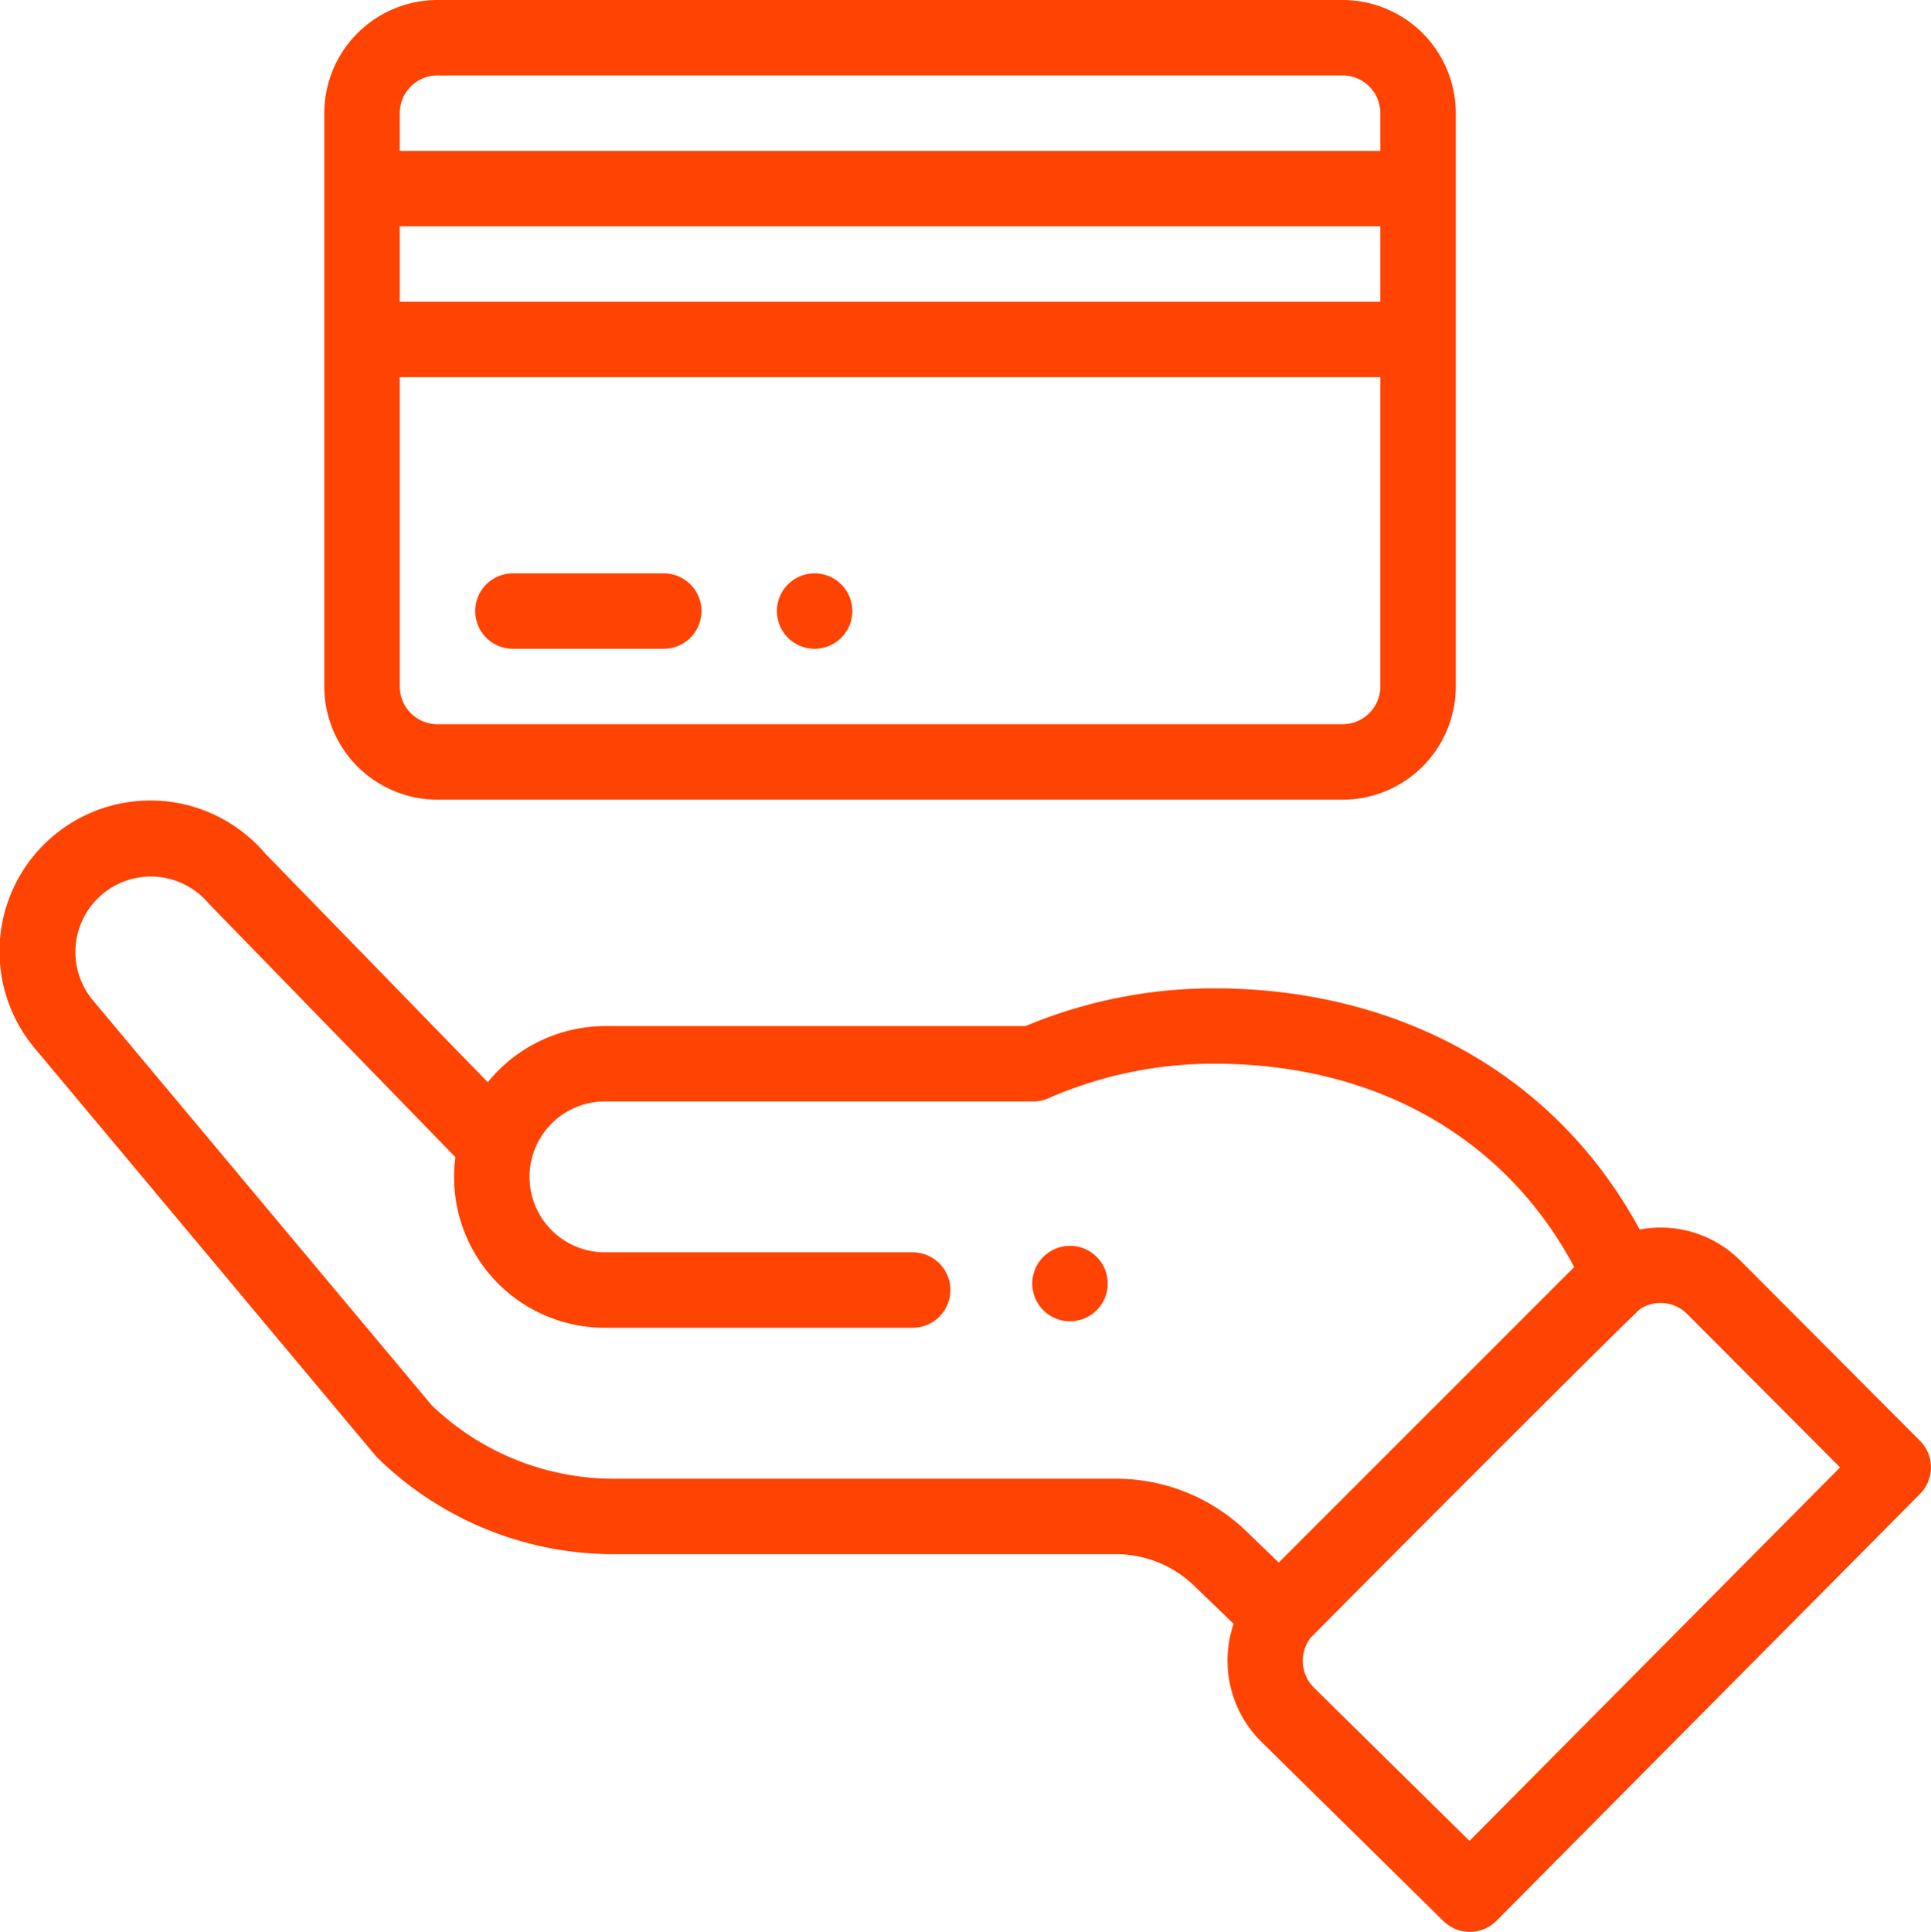 <?xml version="1.0" encoding="UTF-8"?> <svg xmlns="http://www.w3.org/2000/svg" id="credit-card_1_" data-name="credit-card (1)" width="104.967" height="105" viewBox="0 0 104.967 105"><path id="Path_38" data-name="Path 38" d="M288.472,151.957a2.05,2.05,0,1,1-2.05,2.051A2.051,2.051,0,0,1,288.472,151.957Zm0,0" transform="translate(-244.191 -120.794)" fill="#ff4302"></path><path id="Path_39" data-name="Path 39" d="M219.325,333.694a2.051,2.051,0,1,1,2.9,0A2.053,2.053,0,0,1,219.325,333.694Zm0,0" transform="translate(-162.611 -262.478)" fill="#ff4302"></path><path id="Path_40" data-name="Path 40" d="M81.853,273.171a2.05,2.05,0,0,1-2.894.017L69.02,263.4a6.2,6.2,0,0,1-1.46-6.362l-2.138-2.062a6.114,6.114,0,0,0-4.269-1.725H33.9a18.356,18.356,0,0,1-12.87-5.229c-.143-.139,1.082,1.3-18.594-22.213a8.2,8.2,0,0,1,12.479-10.644l12.1,12.434a8.24,8.24,0,0,1,6.374-3.052H56.247a26.451,26.451,0,0,1,10.267-2.05c9.869,0,18.492,4.557,23.119,13.109a6.124,6.124,0,0,1,5.483,1.7l9.753,9.782a2.05,2.05,0,0,1,0,2.891ZM66.515,226.593a22.381,22.381,0,0,0-9.026,1.879,2.047,2.047,0,0,1-.822.172H33.385a4.1,4.1,0,1,0,0,8.2H50.113a2.05,2.05,0,0,1,0,4.1H33.385a8.188,8.188,0,0,1-8.129-9.273c-11.7-12.03-13.353-13.72-13.424-13.8a4.1,4.1,0,1,0-6.261,5.3L23.96,245.15a14.276,14.276,0,0,0,9.937,4H61.153a10.193,10.193,0,0,1,7.117,2.874l1.742,1.681,16.062-16.061C82.32,230.6,75.276,226.593,66.515,226.593Zm25.7,13.606a2.045,2.045,0,0,0-2.539-.288c-.313.191-17.849,17.77-17.957,17.915a2.058,2.058,0,0,0,.188,2.66l8.474,8.348,20.145-20.3Zm0,0" transform="translate(-0.501 -168.777)" fill="#ff4302"></path><path id="Path_41" data-name="Path 41" d="M181.821,43.465H132.616a6.157,6.157,0,0,1-6.151-6.151V6.151A6.157,6.157,0,0,1,132.616,0h49.205a6.157,6.157,0,0,1,6.151,6.151V37.314A6.157,6.157,0,0,1,181.821,43.465ZM130.566,16.4h53.305V12.3H130.566Zm2.05,22.963h49.205a2.053,2.053,0,0,0,2.05-2.051V20.5H130.566V37.314A2.053,2.053,0,0,0,132.616,39.365ZM181.821,4.1H132.616a2.052,2.052,0,0,0-2.05,2.05V8.2h53.305V6.151A2.052,2.052,0,0,0,181.821,4.1Zm0,0" transform="translate(-108.837)" fill="#ff4302"></path><path id="Path_42" data-name="Path 42" d="M328.461,151.957h8.2a2.05,2.05,0,0,1,0,4.1h-8.2a2.05,2.05,0,1,1,0-4.1Zm0,0" transform="translate(-300.581 -120.794)" fill="#ff4302"></path></svg> 